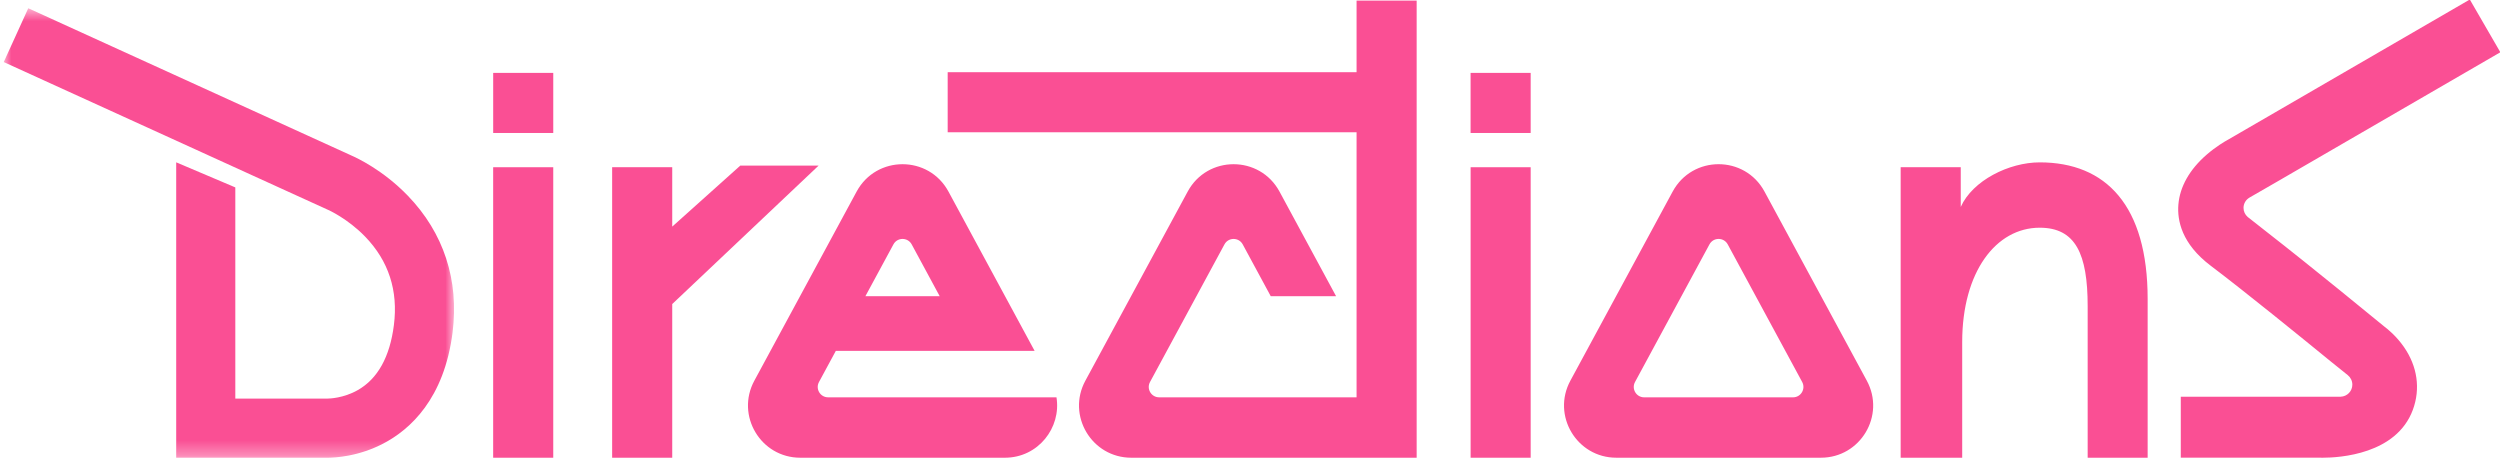 <svg xmlns="http://www.w3.org/2000/svg" xmlns:xlink="http://www.w3.org/1999/xlink" width="167" height="31" viewBox="0 0 167 31">
    <defs>
        <polygon id="directions-retail-a" points="0 .641 30.082 .641 30.082 30.667 0 30.667"/>
    </defs>
    <g fill="none" fill-rule="evenodd" transform="translate(.25 -.5)">
        <g transform="translate(0 .41)">
            <mask id="directions-retail-b" fill="#fff">
                <use xlink:href="#directions-retail-a"/>
            </mask>
            <path fill="#FA4F94" fill-rule="nonzero" d="M21.485,30.665 L11.52,30.665 L11.52,10.933 L15.469,12.609 L15.469,26.715 L21.609,26.716 C21.741,26.716 22.689,26.695 23.649,26.149 C24.98,25.393 25.793,23.933 26.062,21.808 C26.357,19.507 25.71,17.519 24.145,15.901 C22.972,14.688 21.686,14.117 21.674,14.112 L21.617,14.087 L-0,4.236 L1.638,0.641 L23.233,10.483 C23.56,10.625 25.318,11.432 26.985,13.156 C29.39,15.643 30.426,18.807 29.981,22.307 C29.418,26.725 27.156,28.776 25.357,29.717 C23.705,30.581 22.154,30.667 21.608,30.667 C21.558,30.667 21.518,30.667 21.485,30.665 Z" mask="url(#directions-retail-b)"/>
        </g>
        <polygon fill="#FA4F94" fill-rule="nonzero" points="32.693 31.076 36.707 31.076 36.707 11.671 32.693 11.671"/>
        <polygon fill="#FA4F94" fill-rule="nonzero" points="32.695 9.383 36.708 9.383 36.708 5.369 32.695 5.369"/>
        <polygon fill="#FA4F94" fill-rule="nonzero" points="97.987 31.076 101.999 31.076 101.999 11.671 97.987 11.671"/>
        <polygon fill="#FA4F94" fill-rule="nonzero" points="97.985 9.383 101.999 9.383 101.999 5.369 97.985 5.369"/>
        <path fill="#FA4F94" fill-rule="nonzero" d="M124.454 25.931L117.618 13.295C116.301 10.859 112.805 10.859 111.485 13.295L104.65 25.931C103.394 28.254 105.077 31.075 107.717 31.075L121.387 31.075C124.029 31.075 125.71 28.254 124.454 25.931M119.525 27.042L109.579 27.042C109.054 27.042 108.719 26.479 108.97 26.016L113.942 16.824C114.205 16.339 114.899 16.339 115.162 16.824L120.135 26.016C120.385 26.479 120.05 27.042 119.525 27.042M70.323 27.041L65.015 27.041 60.504 27.041 55.068 27.041C54.541 27.041 54.208 26.48 54.459 26.017L55.584 23.936 64.499 23.936 66.069 23.936 68.861 23.936 63.107 13.296C61.789 10.86 58.292 10.86 56.973 13.296L50.14 25.93C48.883 28.253 50.565 31.076 53.207 31.076L66.876 31.076C69.105 31.076 70.652 29.065 70.323 27.041L70.323 27.041zM59.431 16.825C59.692 16.34 60.388 16.34 60.651 16.825L62.521 20.285 57.559 20.285 59.431 16.825zM90.369.542L90.369 5.322 63.055 5.322 63.055 9.336 90.369 9.336 90.369 27.041 87.125 27.041 81.768 27.041 77.179 27.041C76.656 27.041 76.321 26.48 76.571 26.017L81.544 16.825C81.805 16.34 82.503 16.34 82.764 16.825L84.635 20.285 89 20.285 85.22 13.296C83.901 10.86 80.405 10.86 79.088 13.296L72.252 25.932C70.995 28.253 72.676 31.076 75.319 31.076L90.369 31.076 91.861 31.076 94.383 31.076 94.383.542 90.369.542zM136.001 11.346C133.95 11.346 131.517 12.558 130.728 14.324L130.728 11.671 126.714 11.671 126.714 18.916 126.714 31.075 130.728 31.075 130.825 31.075 130.825 23.346C130.825 18.662 133.081 15.711 136.001 15.711 138.4 15.711 139.206 17.464 139.206 20.951L139.206 31.075 143.213 31.075 143.213 20.472C143.213 14.232 140.434 11.346 136.001 11.346M159.019 22.311C158.493 21.879 154.243 18.388 151.161 15.988L149.889 14.988 149.891 14.987C149.723 14.842 149.617 14.627 149.617 14.388 149.617 14.099 149.771 13.847 150.002 13.708L150.001 13.707 152.201 12.439 152.201 12.438 166.773 3.991 164.733.468 148.587 9.828C148.402 9.928 147.786 10.283 147.153 10.832 146.015 11.82 145.363 12.972 145.266 14.164 145.179 15.222 145.485 16.788 147.43 18.254 149.713 19.978 153.598 23.135 155.443 24.644L156.587 25.564 156.587 25.566C156.77 25.714 156.886 25.939 156.886 26.194 156.886 26.632 156.539 26.987 156.105 27L156.105 27.003 156.086 27.003 156.078 27.003 156.071 27.003 155.123 27.003 154.754 27.003 153.105 27.003 145.426 27.003 145.426 31.072 154.67 31.072C154.725 31.074 154.803 31.076 154.899 31.076 156.041 31.076 159.825 30.847 160.926 27.882 161.447 26.475 161.237 24.979 160.33 23.674 159.831 22.956 159.255 22.487 159.019 22.311"/>
        <polygon fill="#FA4F94" fill-rule="nonzero" points="49.204 11.56 44.655 15.638 44.655 11.67 40.641 11.67 40.641 31.076 44.655 31.076 44.655 20.81 54.435 11.56"/>
    </g>
</svg>

